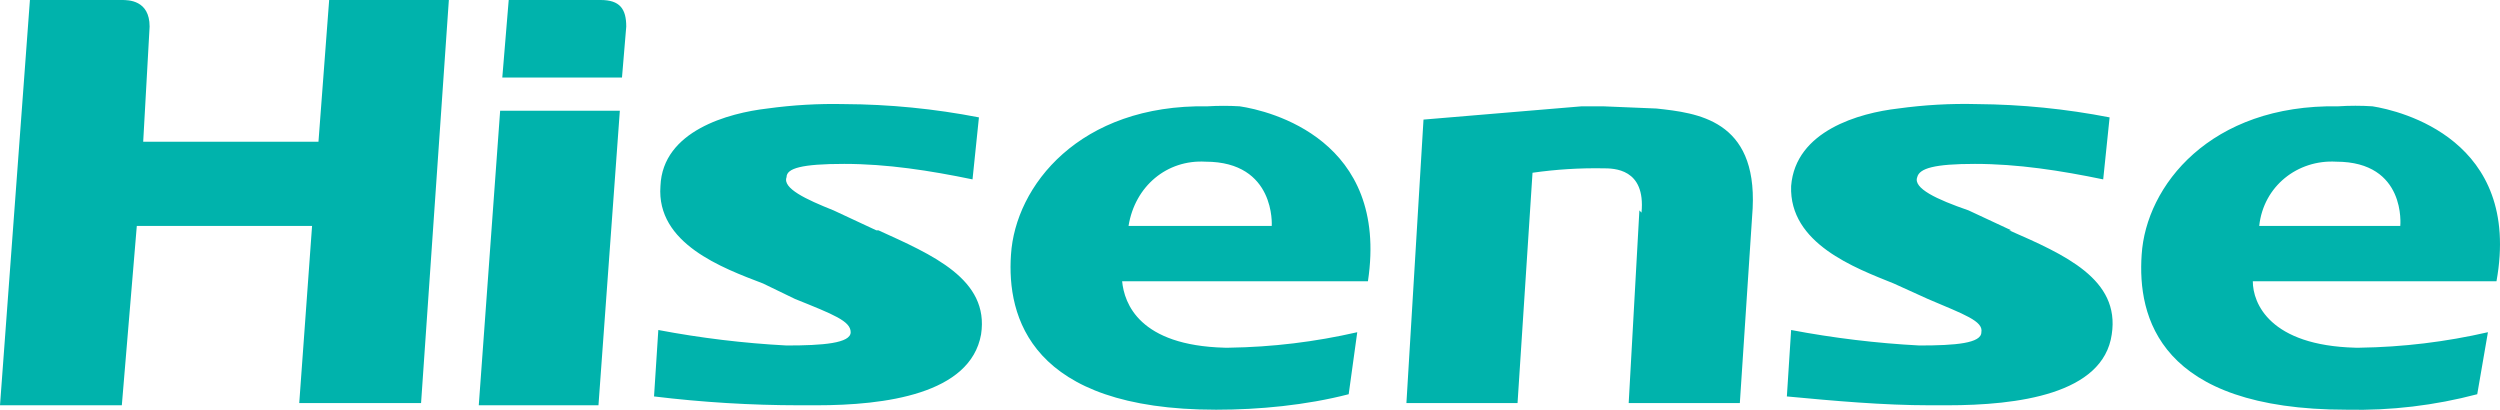 <svg xmlns="http://www.w3.org/2000/svg" width="122" height="20" viewBox="0 0 122 20" fill="none"><path d="M42.765 11.24L40.679 10.267C39.323 9.727 38.176 9.187 38.384 8.646C38.384 8.214 39.114 7.998 41.2 7.998C43.286 7.998 45.373 8.322 47.459 8.754L47.772 5.728C45.605 5.307 43.405 5.09 41.2 5.08C39.945 5.052 38.69 5.124 37.445 5.296C35.568 5.512 32.334 6.377 32.23 9.079C32.022 11.889 35.255 13.077 37.237 13.834L38.801 14.591C40.679 15.347 41.513 15.671 41.513 16.212C41.513 16.752 40.157 16.86 38.384 16.86C36.284 16.749 34.194 16.496 32.126 16.104L31.917 19.346C34.271 19.632 36.64 19.776 39.01 19.778H39.844C43.182 19.778 47.354 19.238 47.876 16.32C48.293 13.618 45.477 12.429 42.869 11.24M66.755 13.726C67.798 6.809 61.957 5.404 60.497 5.188C59.976 5.157 59.453 5.157 58.932 5.188C52.674 5.08 49.545 9.079 49.336 12.429C49.128 15.455 50.275 19.994 59.349 19.994C61.435 19.994 63.73 19.778 65.816 19.238L66.234 16.212C64.178 16.684 62.081 16.938 59.975 16.968H59.767C55.594 16.86 54.864 14.807 54.76 13.726H66.755ZM55.073 11.024C55.386 9.079 56.95 7.782 58.828 7.89C62.27 7.89 62.061 11.024 62.061 11.024H55.073ZM121.828 13.726C123.08 6.809 117.134 5.404 115.778 5.188C115.223 5.152 114.665 5.152 114.109 5.188C107.851 5.08 104.722 9.079 104.513 12.429C104.305 15.455 105.348 19.994 114.527 19.994C116.671 20.042 118.811 19.787 120.889 19.238L121.411 16.212C119.355 16.684 117.258 16.938 115.153 16.968H114.944C110.772 16.86 109.937 14.807 109.937 13.726H121.828ZM110.25 11.024C110.459 9.079 112.128 7.782 114.005 7.89C117.447 7.89 117.134 11.024 117.134 11.024H110.25ZM80.002 10.267L79.48 19.67H84.904L85.53 10.159C85.739 5.836 82.818 5.512 80.836 5.296L78.229 5.188H77.186L69.467 5.836L68.633 19.67H74.056L74.787 8.43C75.927 8.267 77.078 8.195 78.229 8.214C78.75 8.214 80.315 8.214 80.106 10.376M29.31 0H24.825L24.512 3.783H30.353L30.561 1.297C30.561 0.432 30.248 0 29.31 0ZM98.151 11.24L96.065 10.267C94.5 9.727 93.353 9.187 93.561 8.646C93.666 8.214 94.396 7.998 96.378 7.998C98.464 7.998 100.55 8.322 102.636 8.754L102.949 5.728C100.816 5.313 98.652 5.096 96.482 5.08C95.192 5.046 93.902 5.119 92.623 5.296C90.745 5.512 87.616 6.377 87.407 9.079C87.303 11.889 90.537 13.077 92.414 13.834L94.083 14.591C95.856 15.347 96.795 15.671 96.691 16.212C96.691 16.752 95.439 16.86 93.666 16.86C91.566 16.749 89.475 16.496 87.407 16.104L87.199 19.346C89.493 19.562 91.892 19.778 94.187 19.778H95.022C98.464 19.778 102.636 19.238 103.053 16.32C103.47 13.618 100.758 12.429 98.046 11.24M16.063 0L15.541 6.917H6.988L7.301 1.297C7.301 0 6.258 0 5.945 0H1.46L0 19.778H5.945L6.676 11.024H15.229L14.603 19.67H20.548L21.904 0H16.063ZM24.407 5.404L23.364 19.778H29.205L30.248 5.404" fill="#00B3AC"></path></svg>